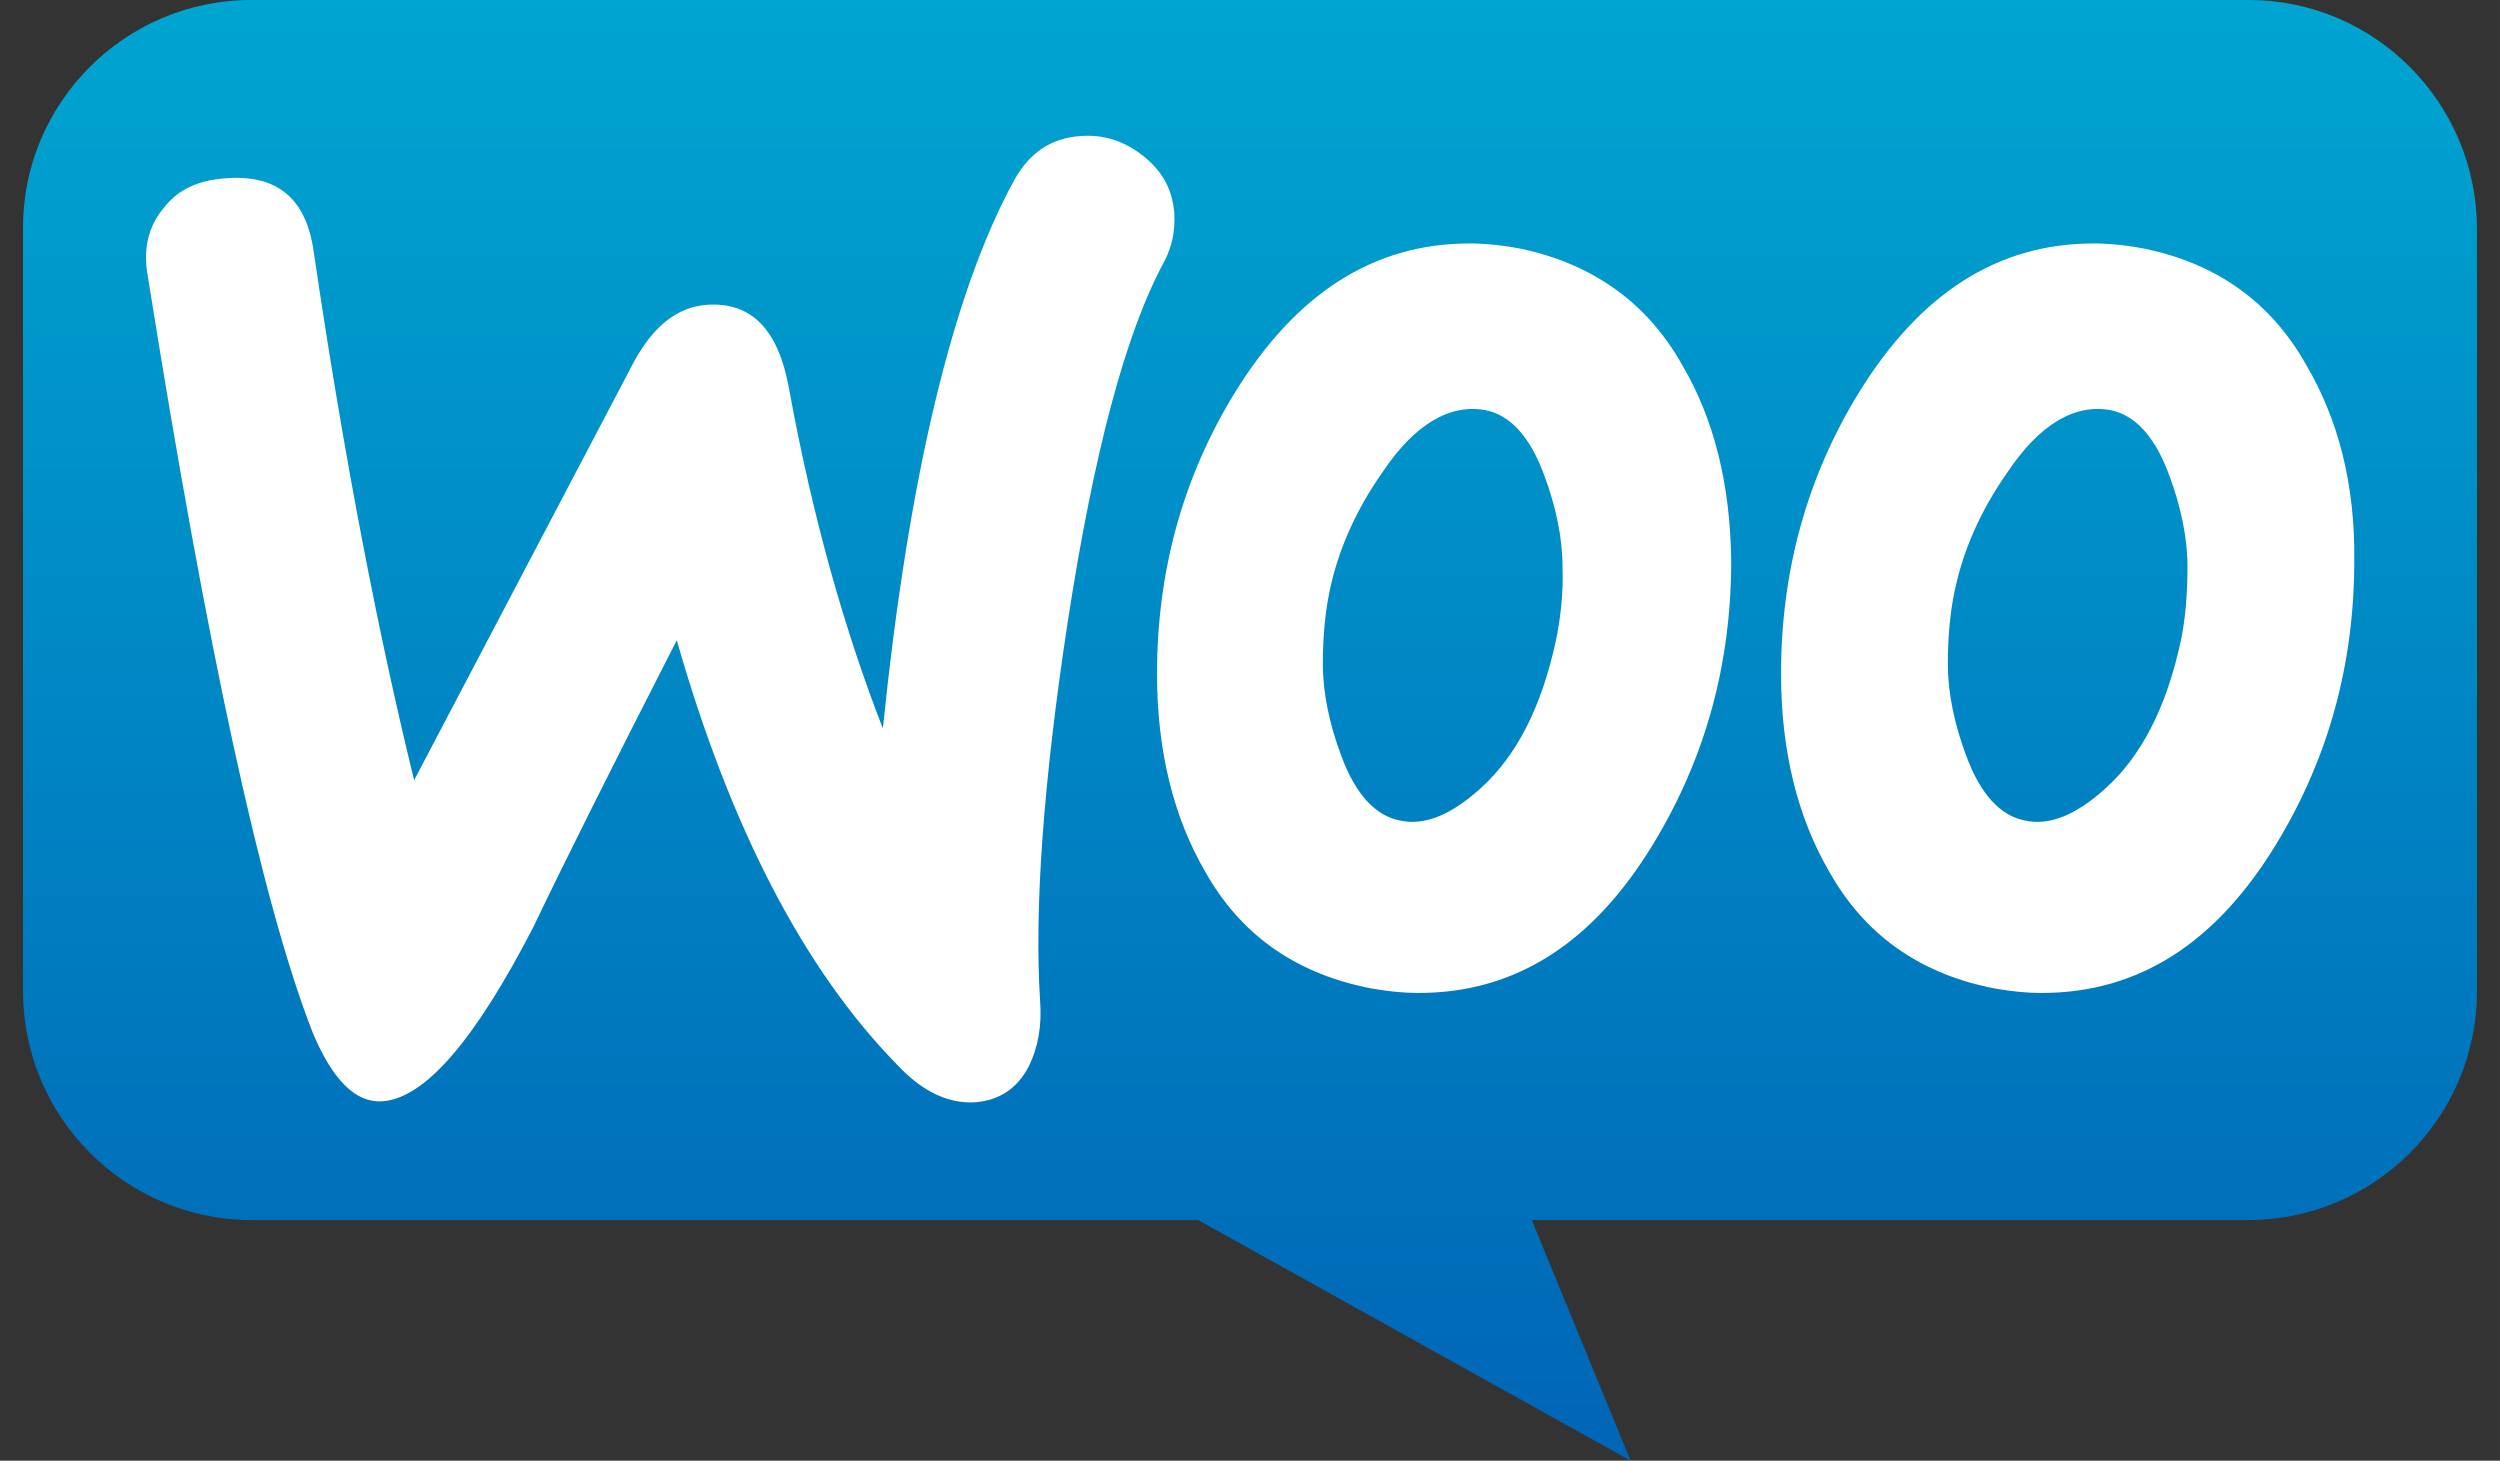 <svg width="89" height="52" viewBox="0 0 89 52" fill="none" xmlns="http://www.w3.org/2000/svg">
<rect x="0" y="0" width="89" height="52" fill="#333333" stroke="none"/>
<path d="M8.942 0H80.058C84.529 0 88.18 3.651 88.18 8.155V35.281C88.18 39.785 84.529 43.436 80.024 43.436H54.533L58.048 52L42.657 43.436H8.976C4.471 43.436 0.82 39.785 0.82 35.281V8.155C0.786 3.685 4.437 0 8.942 0Z" fill="url(#paint0_linear_12_394)"/>
<path d="M5.802 7.438C6.314 6.756 7.031 6.415 8.055 6.346C9.863 6.21 10.887 7.063 11.16 8.906C12.252 16.344 13.48 22.622 14.743 27.774L22.523 12.966C23.24 11.601 24.127 10.919 25.185 10.85C26.755 10.748 27.71 11.738 28.086 13.819C28.939 18.493 30.099 22.52 31.43 25.932C32.352 16.924 33.921 10.407 36.105 6.415C36.651 5.425 37.436 4.913 38.46 4.845C39.279 4.777 40.03 5.016 40.712 5.562C41.395 6.108 41.736 6.756 41.804 7.575C41.838 8.223 41.736 8.735 41.463 9.281C40.064 11.84 38.938 16.139 38.016 22.11C37.129 27.911 36.822 32.415 37.027 35.622C37.095 36.509 36.958 37.294 36.617 37.976C36.208 38.761 35.559 39.171 34.74 39.239C33.819 39.307 32.863 38.898 31.942 37.908C28.632 34.53 26.004 29.48 24.093 22.793C21.773 27.331 20.067 30.743 18.974 33.029C16.893 37.055 15.118 39.102 13.617 39.205C12.661 39.273 11.842 38.454 11.126 36.748C9.317 32.108 7.372 23.1 5.256 9.793C5.086 8.871 5.29 8.052 5.802 7.438ZM82.106 13C80.843 10.748 78.932 9.417 76.441 8.871C75.758 8.735 75.11 8.667 74.53 8.667C71.118 8.667 68.353 10.441 66.169 13.989C64.327 16.992 63.405 20.336 63.405 23.987C63.405 26.716 63.985 29.071 65.112 31.016C66.374 33.268 68.285 34.598 70.776 35.144C71.459 35.281 72.107 35.349 72.687 35.349C76.134 35.349 78.898 33.575 81.048 30.026C82.891 26.989 83.812 23.646 83.812 19.961C83.846 17.231 83.232 14.911 82.106 13ZM77.635 22.827C77.124 25.181 76.236 26.921 74.939 28.081C73.916 29.003 72.96 29.412 72.073 29.207C71.22 29.037 70.503 28.286 69.991 26.887C69.582 25.795 69.343 24.669 69.343 23.646C69.343 22.759 69.411 21.871 69.582 21.052C69.889 19.585 70.503 18.186 71.459 16.822C72.619 15.081 73.882 14.365 75.144 14.604C75.997 14.774 76.714 15.525 77.226 16.924C77.635 18.016 77.874 19.142 77.874 20.165C77.874 21.121 77.806 22.008 77.635 22.827ZM59.89 13C58.628 10.748 56.683 9.417 54.226 8.871C53.543 8.735 52.895 8.667 52.315 8.667C48.902 8.667 46.138 10.441 43.954 13.989C42.111 16.992 41.19 20.336 41.19 23.987C41.19 26.716 41.77 29.071 42.896 31.016C44.159 33.268 46.07 34.598 48.595 35.144C49.278 35.281 49.926 35.349 50.506 35.349C53.953 35.349 56.717 33.575 58.867 30.026C60.709 26.989 61.631 23.646 61.631 19.961C61.597 17.231 61.017 14.911 59.89 13ZM55.386 22.827C54.874 25.181 53.987 26.921 52.69 28.081C51.666 29.003 50.711 29.412 49.824 29.207C48.97 29.037 48.254 28.286 47.742 26.887C47.332 25.795 47.093 24.669 47.093 23.646C47.093 22.759 47.162 21.871 47.332 21.052C47.639 19.585 48.254 18.186 49.209 16.822C50.37 15.081 51.632 14.365 52.895 14.604C53.748 14.774 54.465 15.525 54.976 16.924C55.386 18.016 55.625 19.142 55.625 20.165C55.659 21.121 55.556 22.008 55.386 22.827Z" fill="white"/>
<defs>
<linearGradient id="paint0_linear_12_394" x1="44.5" y1="0" x2="44.5" y2="52" gradientUnits="userSpaceOnUse">
<stop stop-color="#00A5D1"/>
<stop offset="1" stop-color="#0065B6"/>
</linearGradient>
</defs>
</svg>
